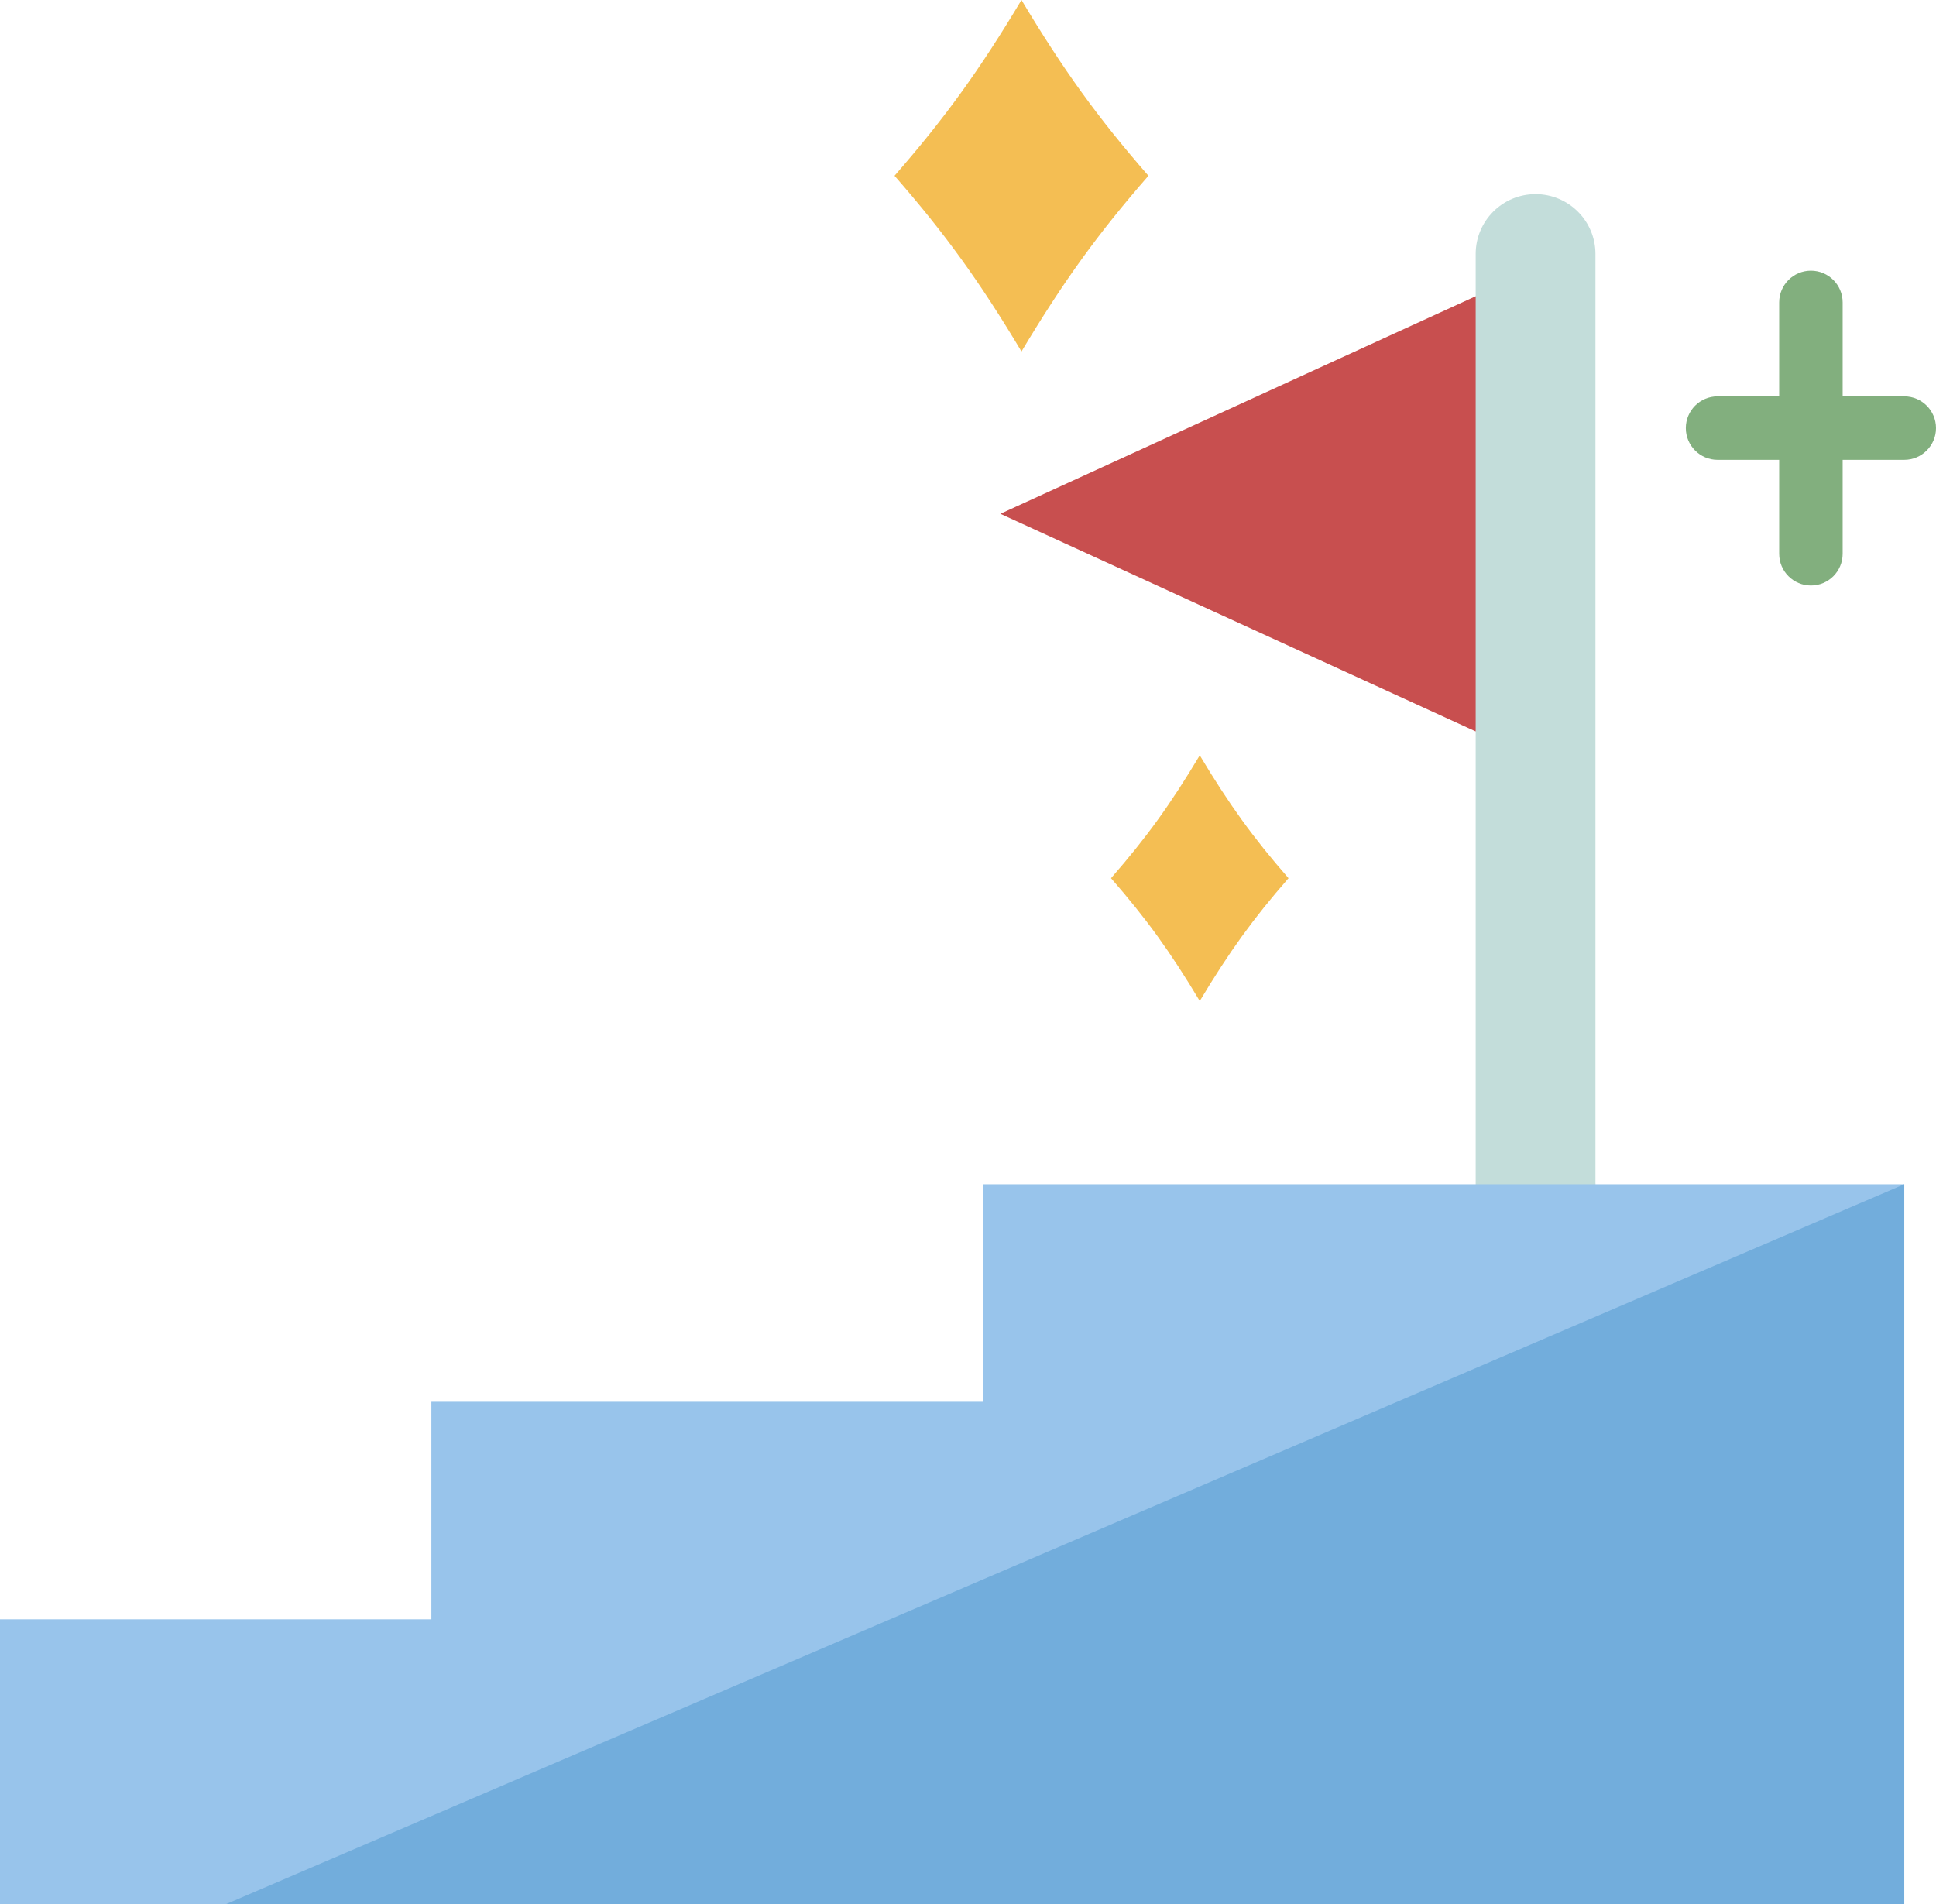<?xml version="1.0" encoding="UTF-8"?>
<!DOCTYPE svg PUBLIC '-//W3C//DTD SVG 1.0//EN'
          'http://www.w3.org/TR/2001/REC-SVG-20010904/DTD/svg10.dtd'>
<svg height="480.0" preserveAspectRatio="xMidYMid meet" version="1.0" viewBox="0.0 0.0 488.0 480.0" width="488.0" xmlns="http://www.w3.org/2000/svg" xmlns:xlink="http://www.w3.org/1999/xlink" zoomAndPan="magnify"
><g
  ><g id="change1_1"
    ><path d="M480,298.55V480H0v-71.77h108.74v-54.84h138.97v-54.84h124.26c13.7-18.67,24.55-22.69,30.19,0H480z" fill="#98c4eb"
    /></g
    ><g id="change2_1"
    ><path d="M57.03 480L480 480 480 298.55z" fill="#72addc"
    /></g
    ><g id="change3_1"
    ><path d="M402.16,64.03v234.52h-30.19l0-114.16c-10.289-37.776-11.02-74.432,0-109.71l0-10.65 c0-8.34,6.76-15.09,15.09-15.09c4.17,0,7.94,1.69,10.68,4.42C400.47,56.09,402.16,59.86,402.16,64.03z" fill="#c3ddda"
    /></g
    ><g id="change4_1"
    ><path d="M257.48,0c10.61,17.72,19.2,29.62,32,44.31c-12.8,14.68-21.39,26.58-32,44.3 c-10.6-17.72-19.2-29.62-32-44.3C238.28,29.62,246.88,17.72,257.48,0z" fill="#f4be53"
    /></g
    ><g id="change4_2"
    ><path d="M302.42,190.42c7.41,12.39,13.42,20.71,22.37,30.97c-8.95,10.26-14.96,18.58-22.37,30.96 c-7.41-12.38-13.42-20.7-22.37-30.96C289,211.13,295.01,202.81,302.42,190.42z" fill="#f4be53"
    /></g
    ><g id="change5_1"
    ><path d="M371.97 74.68L371.97 184.39 252.16 129.53z" fill="#c84f4f"
    /></g
    ><g id="change6_1"
    ><path d="M480,99.92h-15.53V76.24c0-4.418-3.582-8-8-8s-8,3.582-8,8v23.68h-15.53c-4.418,0-8,3.582-8,8 s3.582,8,8,8h15.53v23.69c0,4.418,3.582,8,8,8s8-3.582,8-8v-23.69H480c4.418,0,8-3.582,8-8S484.418,99.92,480,99.92z" fill="#82af7e"
    /></g
  ></g
></svg
>
